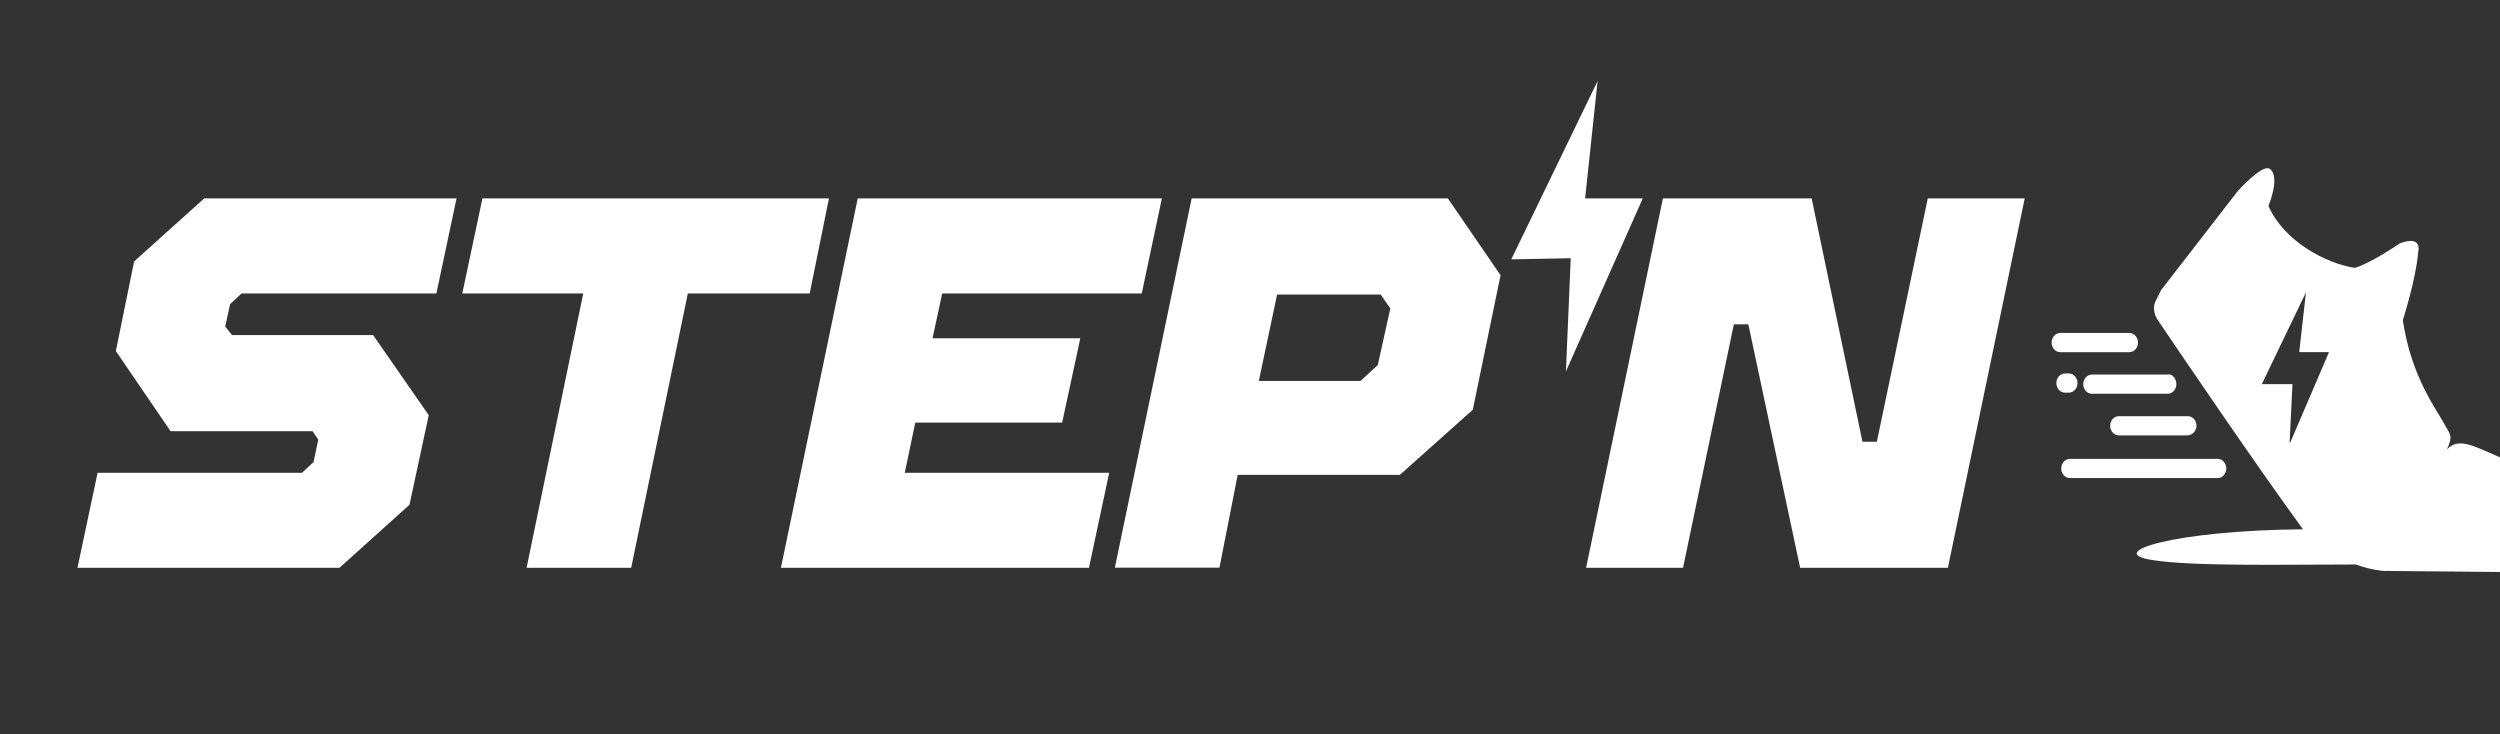 <svg width="143" height="42" viewBox="0 0 143 42" fill="none" xmlns="http://www.w3.org/2000/svg">
<rect x="0" y="0" width="143" height="42" fill="#333333" stroke="none"/>
<path d="M4.431 32.478L5.583 27.043H17.276L17.934 26.43L18.207 25.149L17.878 24.663H9.755L6.627 20.08L7.672 14.954L11.679 11.35H26.114L24.961 16.785H13.819L13.161 17.397L12.883 18.679L13.268 19.165H21.34L24.524 23.748L23.423 28.873L19.416 32.478H4.431Z" fill="white"/>
<path d="M30.121 32.478L33.362 16.785H26.443L27.595 11.35H47.416L46.315 16.785H39.344L36.103 32.478H30.121Z" fill="white"/>
<path d="M44.669 32.478L49.062 11.35H66.46L65.308 16.785H53.893L53.342 19.348H61.794L60.755 24.171H52.355L51.753 27.043H63.446L62.288 32.478H44.669Z" fill="white"/>
<path d="M82.819 11.35H68.163L63.769 32.471H69.752L70.796 27.163H80.071L84.243 23.438L85.832 15.743L82.819 11.35ZM78.811 20.875L77.823 21.791H72.005L73.05 16.848H78.976L79.526 17.643L78.811 20.875Z" fill="white"/>
<path d="M90.725 32.478L95.118 11.35H103.627L106.533 25.269H107.356L110.268 11.35H115.813L111.42 32.478H102.968L100.005 18.552H99.176L96.27 32.478H90.725Z" fill="white"/>
<path fill-rule="evenodd" clip-rule="evenodd" d="M91.383 4.634L86.445 14.835L89.845 14.771L89.572 21.242L93.966 11.35H90.668L91.383 4.634Z" fill="white"/>
<path fill-rule="evenodd" clip-rule="evenodd" d="M122.292 19.595C122.292 19.292 122.07 19.045 121.798 19.045H117.847C117.575 19.045 117.353 19.292 117.353 19.595C117.353 19.898 117.575 20.144 117.847 20.144H121.798C122.07 20.144 122.292 19.898 122.292 19.595Z" fill="white"/>
<path fill-rule="evenodd" clip-rule="evenodd" d="M125.64 24.354C125.64 24.051 125.419 23.805 125.146 23.805H121.195C120.923 23.805 120.702 24.051 120.702 24.354C120.702 24.657 120.923 24.903 121.195 24.903H125.146C125.367 24.903 125.64 24.663 125.64 24.354Z" fill="white"/>
<path fill-rule="evenodd" clip-rule="evenodd" d="M124.488 21.974C124.488 22.277 124.266 22.523 123.994 22.523H119.657C119.385 22.523 119.163 22.277 119.163 21.974C119.163 21.671 119.385 21.425 119.657 21.425H123.994C124.266 21.362 124.488 21.671 124.488 21.974Z" fill="white"/>
<path fill-rule="evenodd" clip-rule="evenodd" d="M118.119 21.362C117.846 21.362 117.625 21.608 117.625 21.911C117.625 22.214 117.846 22.46 118.119 22.46H118.34C118.612 22.46 118.834 22.214 118.834 21.911C118.834 21.608 118.612 21.362 118.34 21.362H118.119Z" fill="white"/>
<path fill-rule="evenodd" clip-rule="evenodd" d="M127.343 26.797C127.343 26.494 127.121 26.248 126.849 26.248H118.397C118.125 26.248 117.903 26.494 117.903 26.797C117.903 27.1 118.125 27.346 118.397 27.346H126.849C127.121 27.346 127.343 27.1 127.343 26.797Z" fill="white"/>
<path fill-rule="evenodd" clip-rule="evenodd" d="M142.93 26.128C141.392 25.459 140.625 25.029 139.967 25.698C140.296 24.966 140.188 24.903 139.91 24.417C139.36 23.382 137.935 21.608 137.441 18.313C137.441 18.313 138.207 15.933 138.321 14.405C138.321 14.405 138.593 13.427 137.276 13.919C137.276 13.919 135.574 15.081 134.694 15.321C133.048 15.075 130.63 13.793 129.756 11.78C129.756 11.78 130.471 10.069 129.812 9.646C129.375 9.4 128.002 10.927 128.002 10.927L123.608 16.602L123.279 17.271C123.171 17.517 123.171 17.884 123.387 18.25C124.539 19.96 129.097 26.677 131.731 30.275C124.318 30.338 120.259 31.619 123.166 32.042C125.527 32.408 130.743 32.288 134.751 32.288C135.244 32.471 135.738 32.591 136.289 32.655L143.043 32.718C143.923 32.655 144.689 32.598 145.348 32.535C145.734 32.471 146.114 32.169 146.228 31.739C146.943 29.663 145.842 27.403 143.043 26.184L142.93 26.128ZM130.965 25.332L131.129 21.974H129.375L131.901 16.722L131.515 20.143H133.218L131.021 25.269L130.965 25.332Z" fill="white"/>
</svg>
